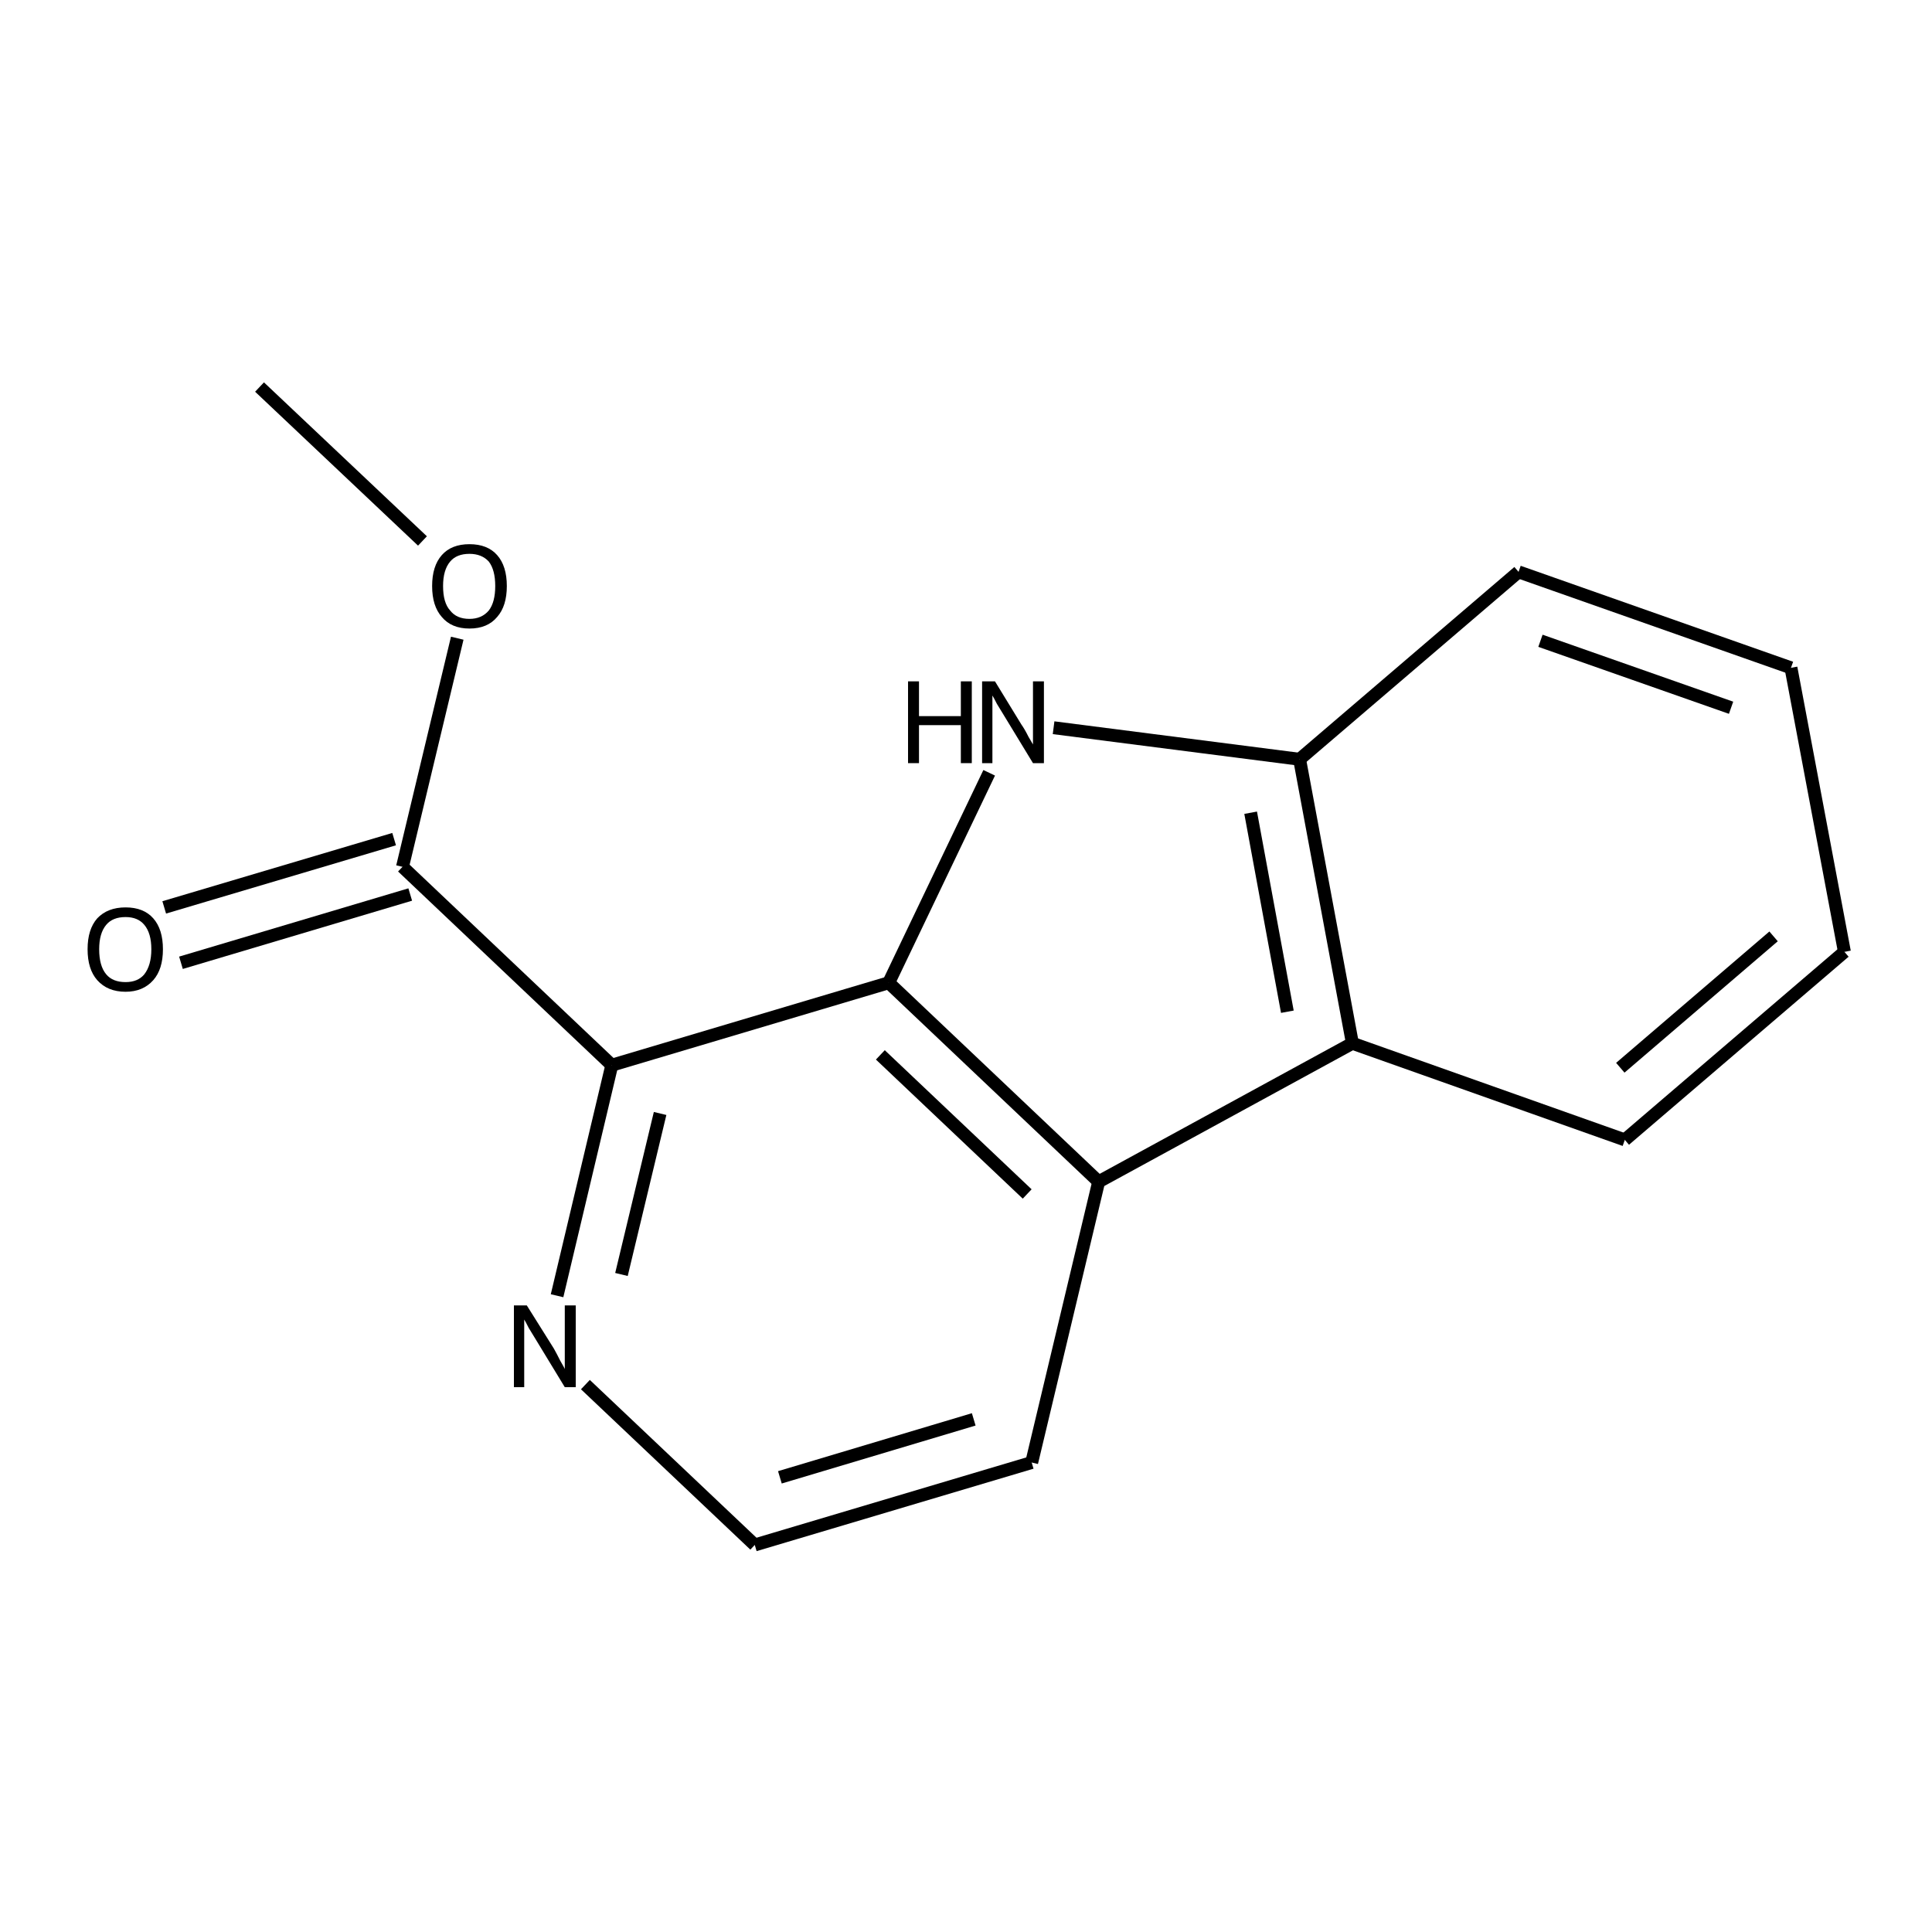 <?xml version='1.0' encoding='iso-8859-1'?>
<svg version='1.1' baseProfile='full'
              xmlns='http://www.w3.org/2000/svg'
                      xmlns:rdkit='http://www.rdkit.org/xml'
                      xmlns:xlink='http://www.w3.org/1999/xlink'
                  xml:space='preserve'
width='300px' height='300px' viewBox='0 0 300 300'>
<!-- END OF HEADER -->
<path class='bond-0 atom-0 atom-1' d='M 40.3,60.1 L 65.6,84.0' style='fill:none;fill-rule:evenodd;stroke:#000000;stroke-width:2.0px;stroke-linecap:butt;stroke-linejoin:miter;stroke-opacity:1' />
<path class='bond-1 atom-1 atom-2' d='M 71.0,99.1 L 62.5,134.6' style='fill:none;fill-rule:evenodd;stroke:#000000;stroke-width:2.0px;stroke-linecap:butt;stroke-linejoin:miter;stroke-opacity:1' />
<path class='bond-2 atom-2 atom-3' d='M 63.7,138.9 L 28.1,149.5' style='fill:none;fill-rule:evenodd;stroke:#000000;stroke-width:2.0px;stroke-linecap:butt;stroke-linejoin:miter;stroke-opacity:1' />
<path class='bond-2 atom-2 atom-3' d='M 61.2,130.3 L 25.5,140.9' style='fill:none;fill-rule:evenodd;stroke:#000000;stroke-width:2.0px;stroke-linecap:butt;stroke-linejoin:miter;stroke-opacity:1' />
<path class='bond-3 atom-2 atom-4' d='M 62.5,134.6 L 95.0,165.4' style='fill:none;fill-rule:evenodd;stroke:#000000;stroke-width:2.0px;stroke-linecap:butt;stroke-linejoin:miter;stroke-opacity:1' />
<path class='bond-4 atom-4 atom-5' d='M 95.0,165.4 L 86.5,201.2' style='fill:none;fill-rule:evenodd;stroke:#000000;stroke-width:2.0px;stroke-linecap:butt;stroke-linejoin:miter;stroke-opacity:1' />
<path class='bond-4 atom-4 atom-5' d='M 102.5,172.9 L 96.5,197.9' style='fill:none;fill-rule:evenodd;stroke:#000000;stroke-width:2.0px;stroke-linecap:butt;stroke-linejoin:miter;stroke-opacity:1' />
<path class='bond-5 atom-5 atom-6' d='M 90.9,215.0 L 117.2,239.9' style='fill:none;fill-rule:evenodd;stroke:#000000;stroke-width:2.0px;stroke-linecap:butt;stroke-linejoin:miter;stroke-opacity:1' />
<path class='bond-6 atom-6 atom-7' d='M 117.2,239.9 L 160.2,227.1' style='fill:none;fill-rule:evenodd;stroke:#000000;stroke-width:2.0px;stroke-linecap:butt;stroke-linejoin:miter;stroke-opacity:1' />
<path class='bond-6 atom-6 atom-7' d='M 121.1,229.4 L 151.2,220.4' style='fill:none;fill-rule:evenodd;stroke:#000000;stroke-width:2.0px;stroke-linecap:butt;stroke-linejoin:miter;stroke-opacity:1' />
<path class='bond-7 atom-7 atom-8' d='M 160.2,227.1 L 170.6,183.5' style='fill:none;fill-rule:evenodd;stroke:#000000;stroke-width:2.0px;stroke-linecap:butt;stroke-linejoin:miter;stroke-opacity:1' />
<path class='bond-8 atom-8 atom-9' d='M 170.6,183.5 L 138.0,152.6' style='fill:none;fill-rule:evenodd;stroke:#000000;stroke-width:2.0px;stroke-linecap:butt;stroke-linejoin:miter;stroke-opacity:1' />
<path class='bond-8 atom-8 atom-9' d='M 159.5,185.4 L 136.7,163.8' style='fill:none;fill-rule:evenodd;stroke:#000000;stroke-width:2.0px;stroke-linecap:butt;stroke-linejoin:miter;stroke-opacity:1' />
<path class='bond-9 atom-9 atom-10' d='M 138.0,152.6 L 153.6,120.0' style='fill:none;fill-rule:evenodd;stroke:#000000;stroke-width:2.0px;stroke-linecap:butt;stroke-linejoin:miter;stroke-opacity:1' />
<path class='bond-10 atom-10 atom-11' d='M 163.6,113.0 L 201.8,117.9' style='fill:none;fill-rule:evenodd;stroke:#000000;stroke-width:2.0px;stroke-linecap:butt;stroke-linejoin:miter;stroke-opacity:1' />
<path class='bond-11 atom-11 atom-12' d='M 201.8,117.9 L 210.0,162.0' style='fill:none;fill-rule:evenodd;stroke:#000000;stroke-width:2.0px;stroke-linecap:butt;stroke-linejoin:miter;stroke-opacity:1' />
<path class='bond-11 atom-11 atom-12' d='M 194.2,126.2 L 199.9,157.1' style='fill:none;fill-rule:evenodd;stroke:#000000;stroke-width:2.0px;stroke-linecap:butt;stroke-linejoin:miter;stroke-opacity:1' />
<path class='bond-12 atom-12 atom-13' d='M 210.0,162.0 L 252.3,177.0' style='fill:none;fill-rule:evenodd;stroke:#000000;stroke-width:2.0px;stroke-linecap:butt;stroke-linejoin:miter;stroke-opacity:1' />
<path class='bond-13 atom-13 atom-14' d='M 252.3,177.0 L 286.4,147.8' style='fill:none;fill-rule:evenodd;stroke:#000000;stroke-width:2.0px;stroke-linecap:butt;stroke-linejoin:miter;stroke-opacity:1' />
<path class='bond-13 atom-13 atom-14' d='M 251.6,165.8 L 275.4,145.4' style='fill:none;fill-rule:evenodd;stroke:#000000;stroke-width:2.0px;stroke-linecap:butt;stroke-linejoin:miter;stroke-opacity:1' />
<path class='bond-14 atom-14 atom-15' d='M 286.4,147.8 L 278.1,103.7' style='fill:none;fill-rule:evenodd;stroke:#000000;stroke-width:2.0px;stroke-linecap:butt;stroke-linejoin:miter;stroke-opacity:1' />
<path class='bond-15 atom-15 atom-16' d='M 278.1,103.7 L 235.8,88.8' style='fill:none;fill-rule:evenodd;stroke:#000000;stroke-width:2.0px;stroke-linecap:butt;stroke-linejoin:miter;stroke-opacity:1' />
<path class='bond-15 atom-15 atom-16' d='M 268.8,109.9 L 239.2,99.5' style='fill:none;fill-rule:evenodd;stroke:#000000;stroke-width:2.0px;stroke-linecap:butt;stroke-linejoin:miter;stroke-opacity:1' />
<path class='bond-16 atom-9 atom-4' d='M 138.0,152.6 L 95.0,165.4' style='fill:none;fill-rule:evenodd;stroke:#000000;stroke-width:2.0px;stroke-linecap:butt;stroke-linejoin:miter;stroke-opacity:1' />
<path class='bond-17 atom-16 atom-11' d='M 235.8,88.8 L 201.8,117.9' style='fill:none;fill-rule:evenodd;stroke:#000000;stroke-width:2.0px;stroke-linecap:butt;stroke-linejoin:miter;stroke-opacity:1' />
<path class='bond-18 atom-12 atom-8' d='M 210.0,162.0 L 170.6,183.5' style='fill:none;fill-rule:evenodd;stroke:#000000;stroke-width:2.0px;stroke-linecap:butt;stroke-linejoin:miter;stroke-opacity:1' />
<path class='atom-1' d='M 67.1 91.0
Q 67.1 87.9, 68.6 86.2
Q 70.1 84.5, 72.9 84.5
Q 75.7 84.5, 77.2 86.2
Q 78.7 87.9, 78.7 91.0
Q 78.7 94.1, 77.2 95.8
Q 75.7 97.6, 72.9 97.6
Q 70.1 97.6, 68.6 95.8
Q 67.1 94.1, 67.1 91.0
M 72.9 96.1
Q 74.8 96.1, 75.9 94.8
Q 76.9 93.5, 76.9 91.0
Q 76.9 88.5, 75.9 87.2
Q 74.8 86.0, 72.9 86.0
Q 70.9 86.0, 69.9 87.2
Q 68.8 88.5, 68.8 91.0
Q 68.8 93.6, 69.9 94.8
Q 70.9 96.1, 72.9 96.1
' fill='#000000'/>
<path class='atom-3' d='M 13.6 147.4
Q 13.6 144.3, 15.1 142.6
Q 16.7 140.9, 19.5 140.9
Q 22.3 140.9, 23.8 142.6
Q 25.3 144.3, 25.3 147.4
Q 25.3 150.5, 23.8 152.2
Q 22.2 154.0, 19.5 154.0
Q 16.7 154.0, 15.1 152.2
Q 13.6 150.5, 13.6 147.4
M 19.5 152.5
Q 21.4 152.5, 22.4 151.3
Q 23.5 149.9, 23.5 147.4
Q 23.5 144.9, 22.4 143.6
Q 21.4 142.4, 19.5 142.4
Q 17.5 142.4, 16.5 143.6
Q 15.4 144.9, 15.4 147.4
Q 15.4 150.0, 16.5 151.3
Q 17.5 152.5, 19.5 152.5
' fill='#000000'/>
<path class='atom-5' d='M 81.8 202.7
L 86.0 209.4
Q 86.4 210.1, 87.0 211.3
Q 87.7 212.5, 87.7 212.6
L 87.7 202.7
L 89.4 202.7
L 89.4 215.4
L 87.7 215.4
L 83.2 208.0
Q 82.7 207.2, 82.1 206.2
Q 81.6 205.2, 81.4 204.9
L 81.4 215.4
L 79.8 215.4
L 79.8 202.7
L 81.8 202.7
' fill='#000000'/>
<path class='atom-10' d='M 141.0 105.8
L 142.7 105.8
L 142.7 111.2
L 149.2 111.2
L 149.2 105.8
L 150.9 105.8
L 150.9 118.5
L 149.2 118.5
L 149.2 112.6
L 142.7 112.6
L 142.7 118.5
L 141.0 118.5
L 141.0 105.8
' fill='#000000'/>
<path class='atom-10' d='M 154.5 105.8
L 158.6 112.5
Q 159.1 113.2, 159.7 114.4
Q 160.4 115.6, 160.4 115.6
L 160.4 105.8
L 162.1 105.8
L 162.1 118.5
L 160.4 118.5
L 155.9 111.1
Q 155.4 110.3, 154.8 109.3
Q 154.3 108.3, 154.1 108.0
L 154.1 118.5
L 152.5 118.5
L 152.5 105.8
L 154.5 105.8
' fill='#000000'/>
</svg>
